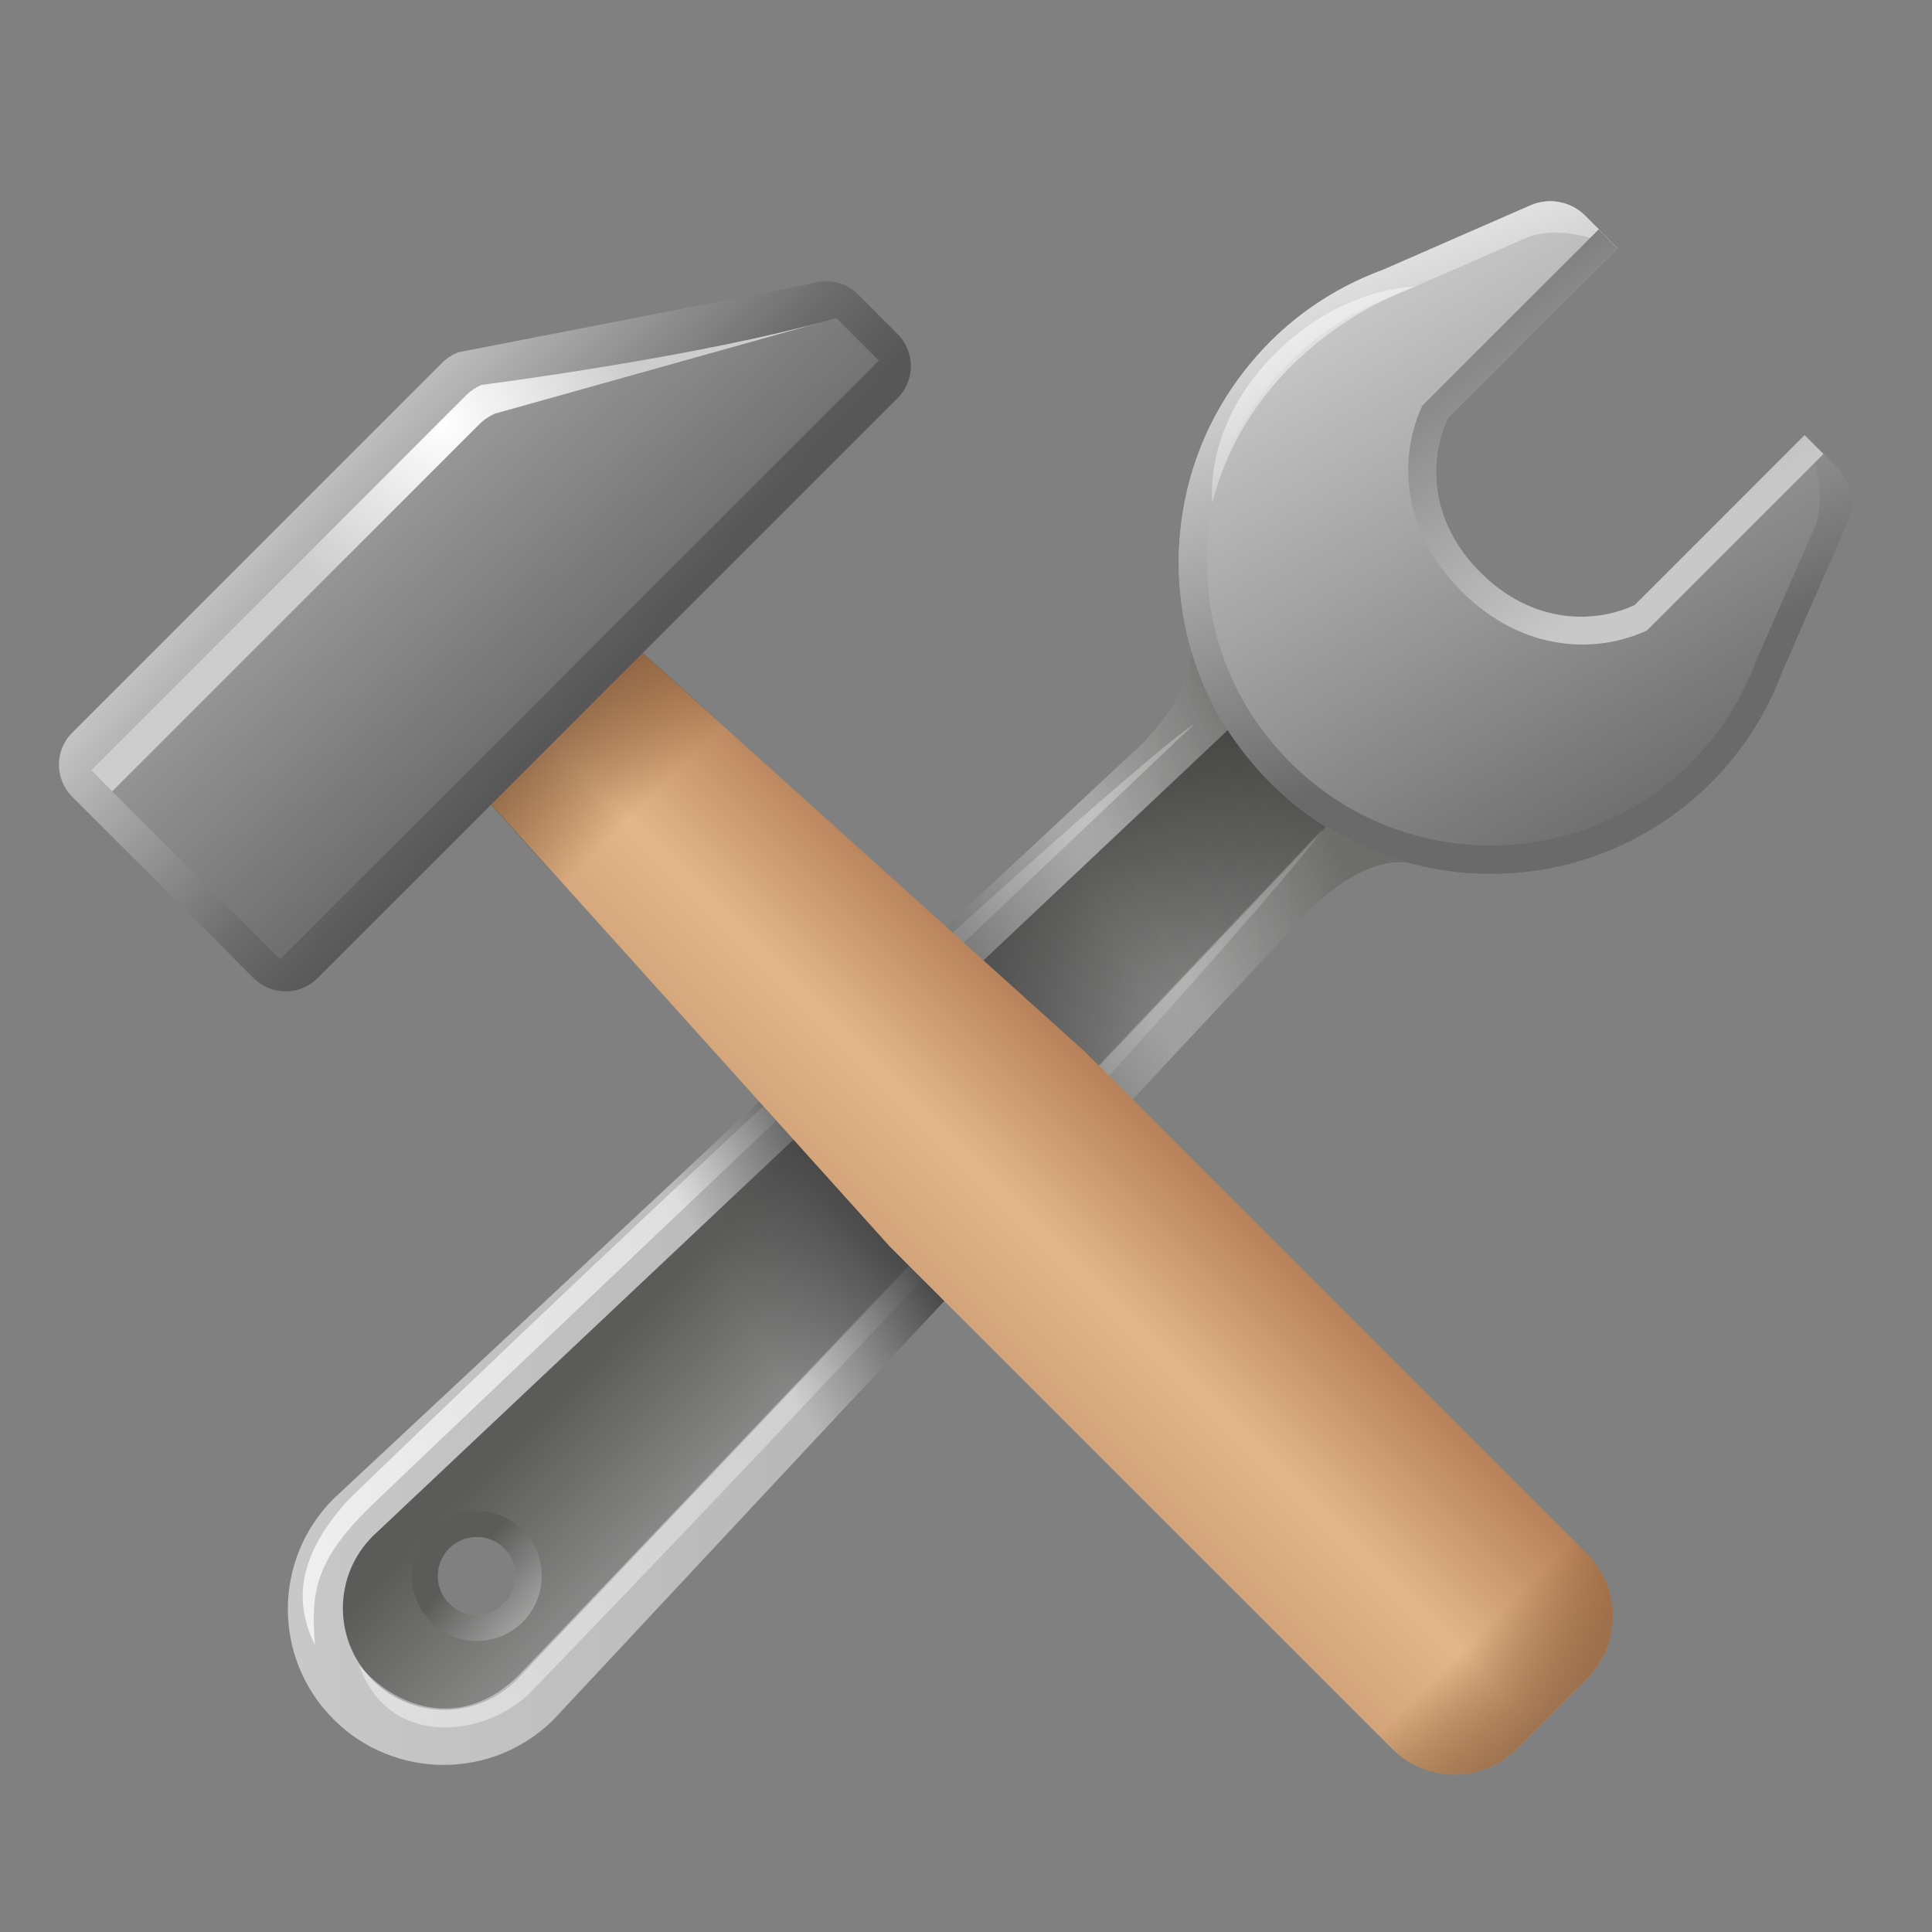<svg width="36" height="36" viewBox="0 0 36 36" fill="none" xmlns="http://www.w3.org/2000/svg">
<rect x="0" y="0" width="36" height="36" fill="#808080" stroke="none"/>
<path d="M24.696 13.554L22.157 11.941C22.332 12.753 21.508 13.69 21.024 14.1L6.214 27.929C5.08 29.063 5.08 30.902 6.214 32.036C7.348 33.17 9.187 33.17 10.321 32.036L24.15 17.225C24.561 16.741 25.498 15.917 26.309 16.092L24.696 13.554ZM8.884 30.092C8.483 30.092 8.158 29.767 8.158 29.366C8.158 28.965 8.483 28.64 8.884 28.64C9.285 28.64 9.61 28.965 9.61 29.366C9.61 29.767 9.285 30.092 8.884 30.092Z" fill="url(#paint0_linear_174_4708)"/>
<path d="M23.782 12.752L6.944 28.626C6.204 29.366 6.204 30.565 6.944 31.306C7.684 32.046 8.884 32.046 9.624 31.306L25.552 14.521L23.782 12.752ZM8.884 30.092C8.482 30.092 8.158 29.767 8.158 29.366C8.158 28.965 8.482 28.64 8.884 28.64C9.285 28.64 9.61 28.965 9.61 29.366C9.61 29.767 9.285 30.092 8.884 30.092Z" fill="url(#paint1_linear_174_4708)"/>
<path d="M21.523 20.039L24.151 17.225C24.562 16.741 25.498 15.917 26.31 16.092L24.697 13.553L22.158 11.94C22.333 12.752 21.508 13.689 21.025 14.099L18.211 16.727L21.523 20.039Z" fill="url(#paint2_linear_174_4708)"/>
<path d="M33.217 12.496L34.426 9.739C34.58 9.391 34.503 8.985 34.234 8.716L33.626 8.108L30.462 11.272C29.699 11.631 28.547 11.628 27.584 10.666C26.622 9.703 26.619 8.551 26.977 7.788L30.142 4.624L29.538 4.02C29.27 3.751 28.864 3.675 28.517 3.827L25.769 5.028C24.634 5.446 23.599 6.217 22.858 7.381C21.628 9.313 21.668 11.866 22.974 13.747C25.109 16.822 29.366 17.099 31.884 14.581C32.495 13.97 32.935 13.255 33.217 12.496Z" fill="url(#paint3_linear_174_4708)"/>
<path d="M34.234 8.716L33.626 8.108L33.567 8.167C34.057 8.82 33.898 9.637 33.824 9.805L32.724 12.312C32.468 13.003 32.067 13.652 31.512 14.208C29.221 16.498 25.352 16.246 23.41 13.45C22.222 11.74 22.186 9.418 23.304 7.661C23.977 6.603 24.919 5.902 25.951 5.521L28.45 4.429C28.972 4.217 29.638 4.393 30.136 4.617L29.538 4.02C29.27 3.751 28.864 3.675 28.517 3.827L25.769 5.028C24.634 5.446 23.599 6.217 22.858 7.381C21.628 9.313 21.668 11.866 22.974 13.747C25.109 16.822 29.366 17.099 31.884 14.581C32.495 13.97 32.935 13.255 33.217 12.496L34.426 9.739C34.58 9.391 34.503 8.986 34.234 8.716Z" fill="url(#paint4_linear_174_4708)"/>
<path d="M27.584 10.666C26.622 9.703 26.619 8.551 26.977 7.788L30.142 4.624L29.791 4.273L26.503 7.56C26.073 8.476 26.077 9.861 27.233 11.018C28.388 12.173 29.773 12.177 30.69 11.746L33.977 8.459L33.626 8.108L30.462 11.273C29.699 11.631 28.547 11.628 27.584 10.666Z" fill="url(#paint5_linear_174_4708)"/>
<path d="M9.835 31.585C8.929 32.41 7.214 32.537 6.694 31.029C7.429 31.891 8.674 32.233 9.691 31.19C10.533 30.328 24.646 15.446 24.646 15.446C24.246 16.128 18.22 22.915 9.835 31.585Z" fill="url(#paint6_linear_174_4708)"/>
<path d="M6.497 27.941C5.671 28.848 5.402 29.719 5.868 30.652C5.796 29.7 5.849 29.102 6.891 28.085C7.753 27.243 22.258 13.487 22.258 13.487C21.577 13.889 15.167 19.558 6.497 27.941Z" fill="url(#paint7_linear_174_4708)"/>
<path d="M8.813 28.157C8.146 28.196 7.637 28.769 7.676 29.437C7.715 30.104 8.288 30.614 8.955 30.575C9.623 30.536 10.132 29.963 10.093 29.295C10.054 28.628 9.481 28.118 8.813 28.157ZM8.884 30.092C8.483 30.092 8.158 29.768 8.158 29.366C8.158 28.965 8.483 28.64 8.884 28.64C9.285 28.64 9.61 28.965 9.61 29.366C9.61 29.768 9.285 30.092 8.884 30.092Z" fill="url(#paint8_linear_174_4708)"/>
<path d="M20.189 14.879L11.207 23.266L14.983 27.043L23.371 18.061L20.189 14.879Z" fill="url(#paint9_linear_174_4708)"/>
<path d="M8.03 8.622L5.608 11.044L16.582 23.23L25.936 32.583C26.58 33.227 27.624 33.227 28.267 32.583L29.569 31.282C30.213 30.638 30.213 29.594 29.569 28.95L20.215 19.597L8.03 8.622Z" fill="url(#paint10_linear_174_4708)"/>
<path d="M14.312 14.256L8.03 8.622L5.608 11.045L11.242 17.327L14.312 14.256Z" fill="url(#paint11_linear_174_4708)"/>
<path d="M28.562 27.944L24.929 31.577L25.936 32.584C26.581 33.228 27.625 33.228 28.268 32.584L29.569 31.283C30.214 30.638 30.214 29.594 29.569 28.951L28.562 27.944Z" fill="url(#paint12_linear_174_4708)"/>
<path d="M16.726 7.417L5.917 18.226C5.588 18.555 5.055 18.555 4.726 18.226L1.345 14.845C1.016 14.516 1.016 13.983 1.345 13.654L8.24 6.759C8.328 6.671 8.433 6.604 8.55 6.562L15.104 5.288C15.412 5.177 15.755 5.254 15.986 5.485L16.167 5.665L16.726 6.225C17.055 6.555 17.055 7.088 16.726 7.417Z" fill="url(#paint13_linear_174_4708)"/>
<path d="M16.375 6.719L5.219 17.875L1.697 14.353L8.684 7.366C8.766 7.283 8.864 7.217 8.968 7.172C8.968 7.172 13.102 6.644 15.583 5.926L16.375 6.719Z" fill="url(#paint14_linear_174_4708)"/>
<path d="M8.924 7.913C9.011 7.825 9.113 7.755 9.224 7.707L15.583 5.926C13.103 6.644 8.968 7.172 8.968 7.172C8.864 7.217 8.766 7.283 8.684 7.366L1.697 14.353L2.09 14.746L8.924 7.913Z" fill="url(#paint15_radial_174_4708)"/>
<path d="M26.393 5.336C26.393 5.336 23.401 6.28 22.588 9.367C22.468 7.357 24.43 5.441 26.393 5.336Z" fill="url(#paint16_linear_174_4708)"/>
<defs>
<linearGradient id="paint0_linear_174_4708" x1="5.363" y1="22.414" x2="62.929" y2="22.414" gradientUnits="userSpaceOnUse">
<stop stop-color="#C8C8C8"/>
<stop offset="1" stop-color="#6A6A6A"/>
</linearGradient>
<linearGradient id="paint1_linear_174_4708" x1="14.825" y1="21.502" x2="20.209" y2="26.773" gradientUnits="userSpaceOnUse">
<stop stop-color="#5B5B5A"/>
<stop offset="1" stop-color="#C8C8C8"/>
</linearGradient>
<linearGradient id="paint2_linear_174_4708" x1="24.343" y1="14.763" x2="20.411" y2="16.69" gradientUnits="userSpaceOnUse">
<stop stop-color="#171714" stop-opacity="0.4"/>
<stop offset="1" stop-color="#171714" stop-opacity="0"/>
</linearGradient>
<linearGradient id="paint3_linear_174_4708" x1="25.273" y1="5.441" x2="31.074" y2="15.504" gradientUnits="userSpaceOnUse">
<stop stop-color="#C8C8C8"/>
<stop offset="1" stop-color="#6A6A6A"/>
</linearGradient>
<linearGradient id="paint4_linear_174_4708" x1="29.224" y1="12.988" x2="25.831" y2="4.03" gradientUnits="userSpaceOnUse">
<stop stop-color="#6A6A6A"/>
<stop offset="1" stop-color="#EBEBEB"/>
</linearGradient>
<linearGradient id="paint5_linear_174_4708" x1="31.038" y1="10.405" x2="26.729" y2="4.275" gradientUnits="userSpaceOnUse">
<stop stop-color="#C8C8C8"/>
<stop offset="0.282" stop-color="#ADADAD"/>
<stop offset="1" stop-color="#6A6A6A"/>
</linearGradient>
<linearGradient id="paint6_linear_174_4708" x1="29.693" y1="0.42" x2="-0.33" y2="49.278" gradientUnits="userSpaceOnUse">
<stop offset="0.048" stop-color="white" stop-opacity="0"/>
<stop offset="0.922" stop-color="white" stop-opacity="0.6"/>
</linearGradient>
<linearGradient id="paint7_linear_174_4708" x1="36.859" y1="7.983" x2="-11.709" y2="37.807" gradientUnits="userSpaceOnUse">
<stop offset="0.048" stop-color="white" stop-opacity="0"/>
<stop offset="0.922" stop-color="white"/>
</linearGradient>
<linearGradient id="paint8_linear_174_4708" x1="8.657" y1="29.16" x2="10.449" y2="30.788" gradientUnits="userSpaceOnUse">
<stop stop-color="#5B5B5A"/>
<stop offset="1" stop-color="#C8C8C8"/>
</linearGradient>
<linearGradient id="paint9_linear_174_4708" x1="13.268" y1="23.524" x2="22.251" y2="18.193" gradientUnits="userSpaceOnUse">
<stop stop-color="#5A5A5A" stop-opacity="0"/>
<stop offset="0.061" stop-color="#525252" stop-opacity="0.168"/>
<stop offset="0.239" stop-color="#3F3F3F" stop-opacity="0.658"/>
<stop offset="0.362" stop-color="#383838"/>
<stop offset="0.582" stop-color="#3F3F3F" stop-opacity="0.653"/>
<stop offset="0.894" stop-color="#515151" stop-opacity="0.159"/>
<stop offset="0.994" stop-color="#595959" stop-opacity="0"/>
</linearGradient>
<linearGradient id="paint10_linear_174_4708" x1="16.05" y1="22.708" x2="19.684" y2="19.075" gradientUnits="userSpaceOnUse">
<stop stop-color="#D3A479"/>
<stop offset="0.427" stop-color="#E2B78B"/>
<stop offset="1" stop-color="#B78159"/>
</linearGradient>
<linearGradient id="paint11_linear_174_4708" x1="9.387" y1="12.402" x2="11.998" y2="15.014" gradientUnits="userSpaceOnUse">
<stop offset="0.219" stop-color="#825B41"/>
<stop offset="1" stop-color="#754C24" stop-opacity="0"/>
</linearGradient>
<linearGradient id="paint12_linear_174_4708" x1="29.153" y1="32.168" x2="27.49" y2="30.506" gradientUnits="userSpaceOnUse">
<stop stop-color="#996E4D"/>
<stop offset="1" stop-color="#754C24" stop-opacity="0"/>
</linearGradient>
<linearGradient id="paint13_linear_174_4708" x1="13.237" y1="14.516" x2="1.085" y2="3.294" gradientUnits="userSpaceOnUse">
<stop offset="0.165" stop-color="#575757"/>
<stop offset="0.267" stop-color="#6A6A6A"/>
<stop offset="0.579" stop-color="#C8C8C8"/>
</linearGradient>
<linearGradient id="paint14_linear_174_4708" x1="11.292" y1="12.985" x2="3.639" y2="4.724" gradientUnits="userSpaceOnUse">
<stop stop-color="#6A6A6A"/>
<stop offset="1" stop-color="#C8C8C8"/>
</linearGradient>
<radialGradient id="paint15_radial_174_4708" cx="0" cy="0" r="1" gradientUnits="userSpaceOnUse" gradientTransform="translate(8.208 7.895) scale(3.672)">
<stop stop-color="white"/>
<stop offset="1" stop-color="#CDCDCD"/>
</radialGradient>
<linearGradient id="paint16_linear_174_4708" x1="26.007" y1="9.053" x2="23.838" y2="6.616" gradientUnits="userSpaceOnUse">
<stop offset="0.048" stop-color="white" stop-opacity="0"/>
<stop offset="0.657" stop-color="white" stop-opacity="0.329"/>
<stop offset="0.994" stop-color="white" stop-opacity="0.5"/>
</linearGradient>
</defs>
</svg>
